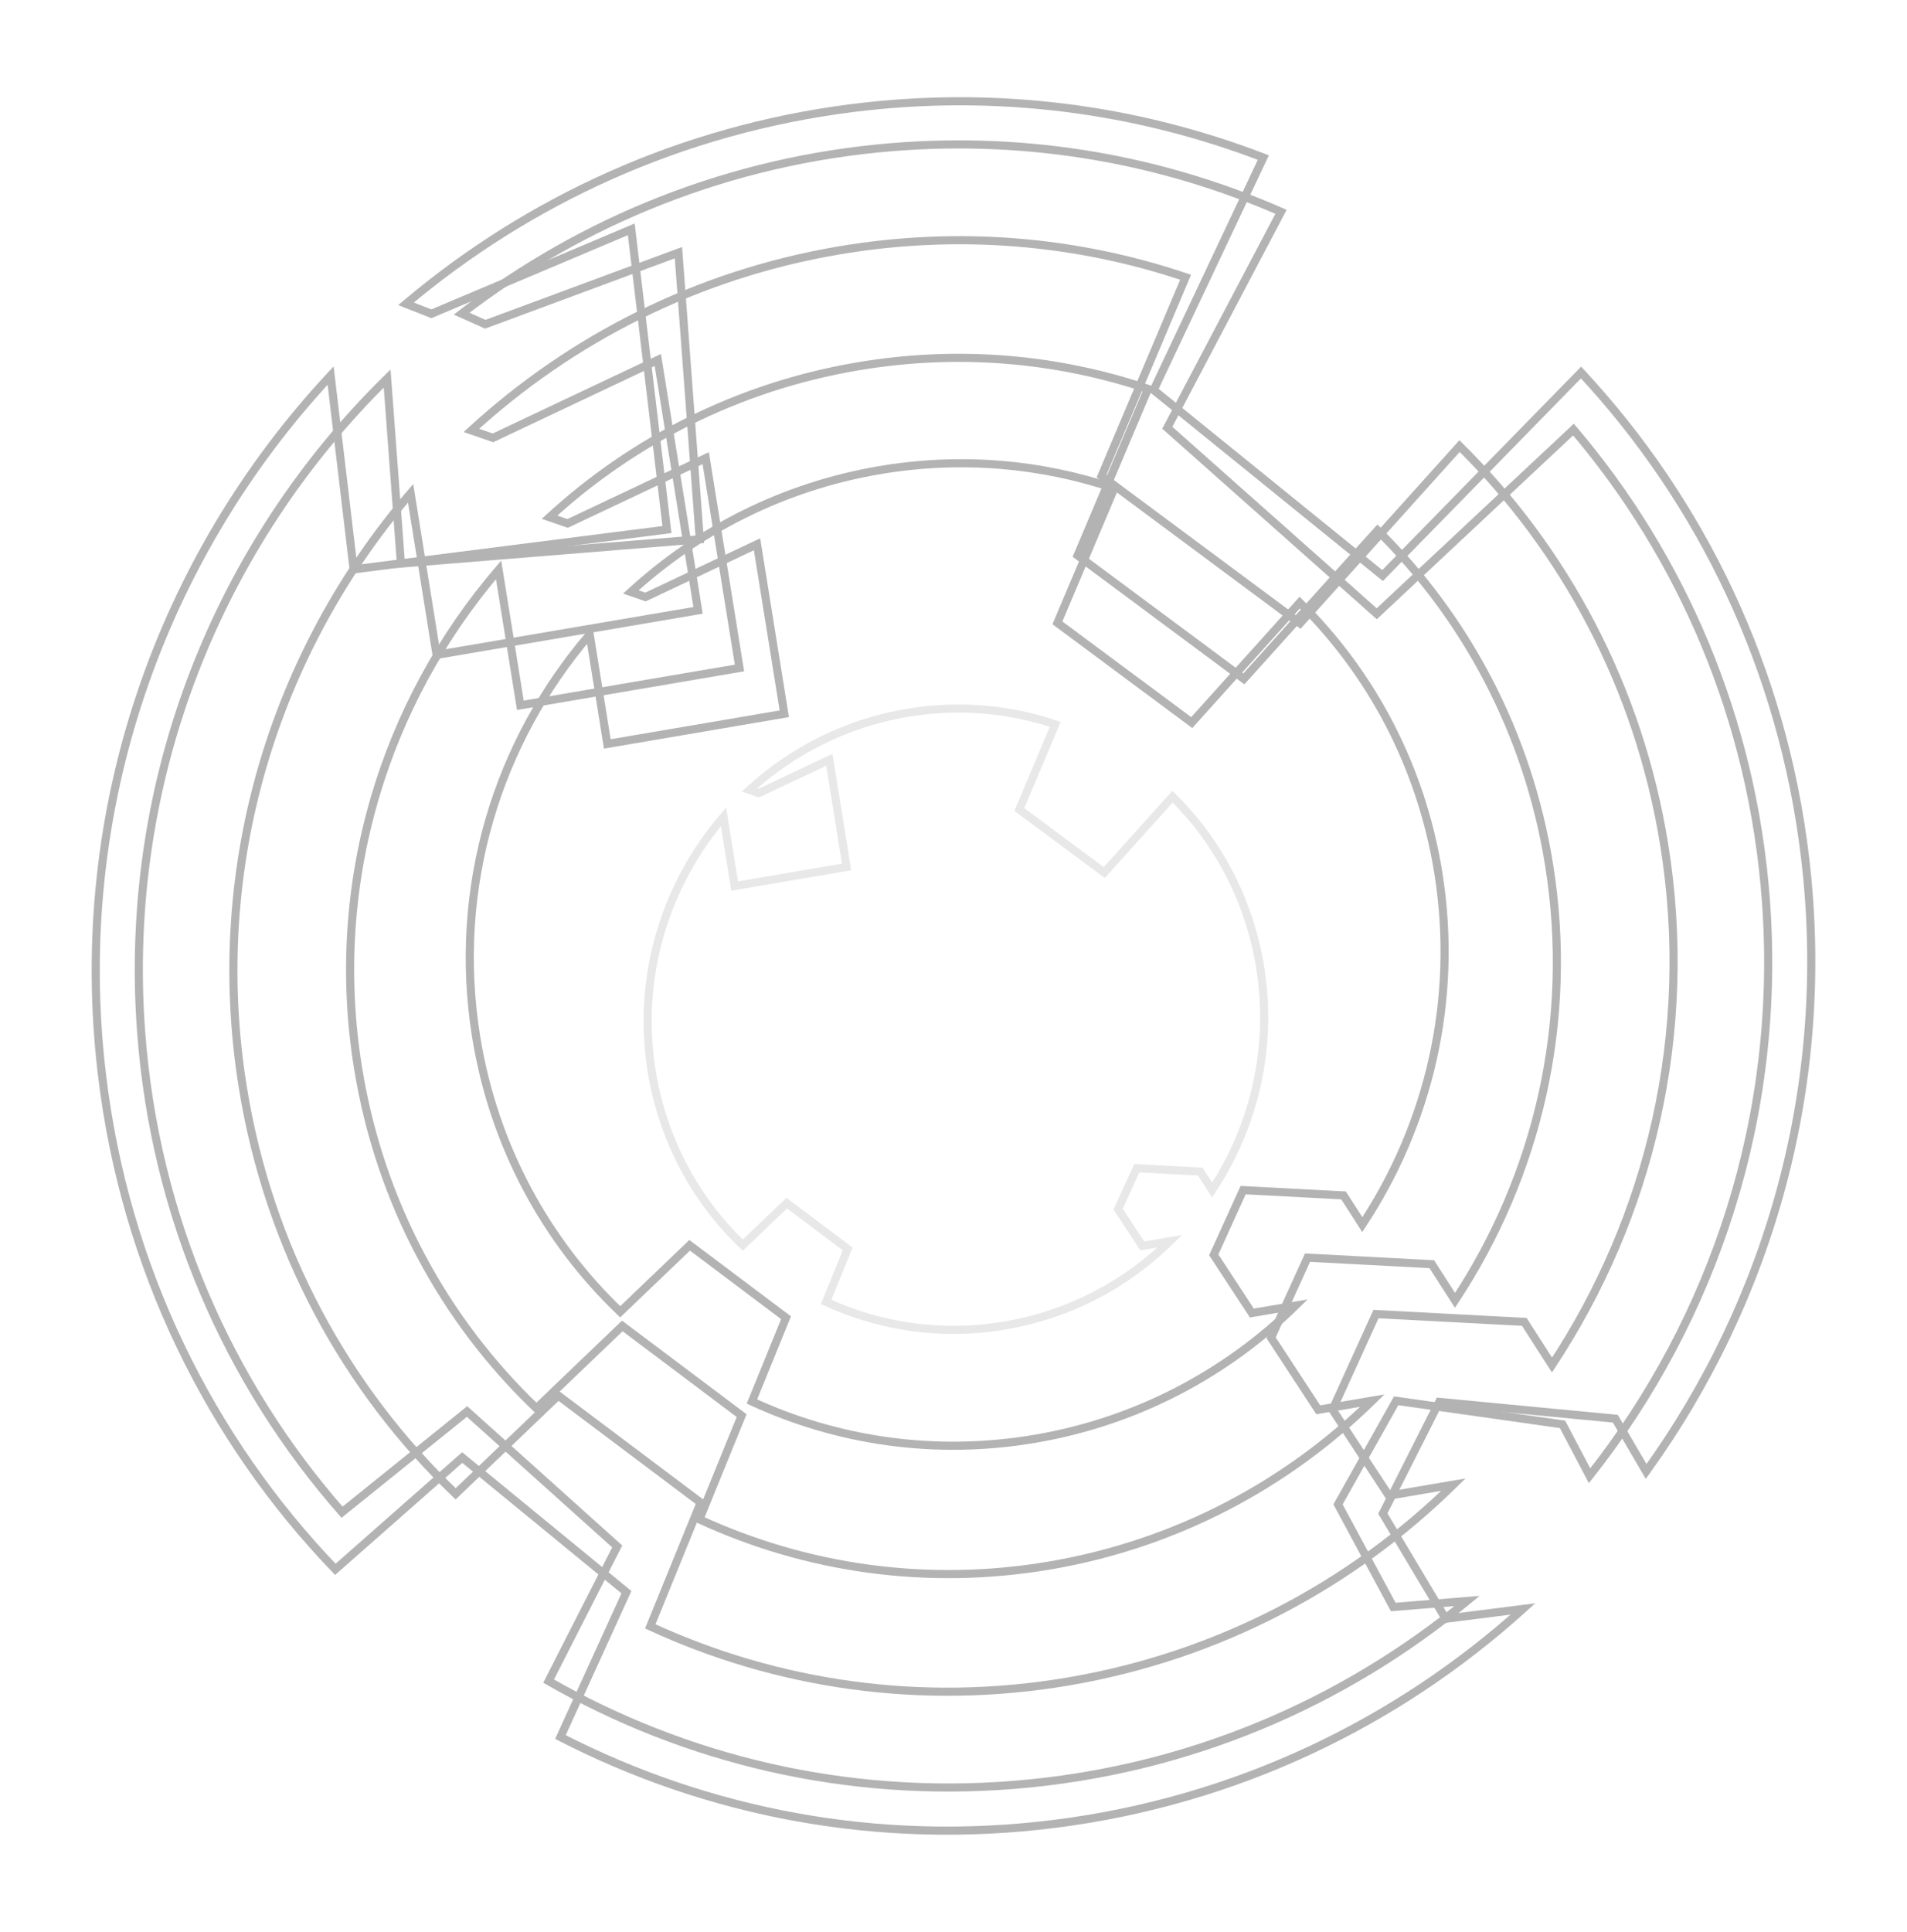 <svg width="235" height="238" viewBox="0 0 235 238" fill="none" xmlns="http://www.w3.org/2000/svg">
<g opacity="0.3">
<path d="M130.056 224.676L129.996 224.179L129.996 224.179L130.056 224.676ZM187.674 198.21L188.007 198.581L189.19 197.514L187.614 197.714L187.674 198.21ZM69.063 213.989L68.609 213.783L68.411 214.217L68.833 214.434L69.063 213.989ZM77.195 196.145L77.649 196.351L77.809 196L77.512 195.757L77.195 196.145ZM56.96 179.557L57.278 179.169L56.95 178.901L56.631 179.182L56.96 179.557ZM41.326 193.332L40.965 193.68L41.295 194.024L41.655 193.707L41.326 193.332ZM12.556 132.324L12.06 132.386L12.556 132.324ZM40.742 46.267L41.238 46.205L41.112 45.14L40.378 45.927L40.742 46.267ZM43.579 70.142L43.083 70.204L43.142 70.702L43.639 70.639L43.579 70.142ZM82.188 65.24L82.248 65.737L82.743 65.674L82.684 65.178L82.188 65.24ZM77.793 28.25L78.289 28.188L78.211 27.531L77.601 27.789L77.793 28.25ZM53.156 38.658L52.97 39.123L53.159 39.198L53.347 39.119L53.156 38.658ZM50.033 37.427L49.713 37.045L49.071 37.587L49.848 37.893L50.033 37.427ZM104.944 13.324L105.004 13.821L104.944 13.324ZM155.681 19.416L156.132 19.627L156.362 19.141L155.863 18.948L155.681 19.416ZM142.166 48.047L141.714 47.835L141.546 48.19L141.85 48.436L142.166 48.047ZM170.375 70.902L170.059 71.292L170.411 71.578L170.731 71.251L170.375 70.902ZM194.832 45.891L195.198 45.549L194.843 45.167L194.476 45.542L194.832 45.891ZM222.444 105.676L221.948 105.738L221.948 105.738L222.444 105.676ZM202.854 181.272L202.422 181.527L202.808 182.187L203.258 181.564L202.854 181.272ZM199.055 174.773L199.486 174.518L199.358 174.299L199.105 174.275L199.055 174.773ZM177.354 172.7L177.404 172.202L177.063 172.17L176.908 172.477L177.354 172.7ZM170.406 186.456L169.961 186.232L169.836 186.479L169.977 186.715L170.406 186.456ZM178.145 199.42L177.716 199.679L177.882 199.958L178.205 199.917L178.145 199.42ZM130.116 225.172C152.471 222.334 172.369 212.696 188.007 198.581L187.341 197.84C171.849 211.822 152.14 221.368 129.996 224.179L130.116 225.172ZM68.833 214.434C87.062 223.809 108.209 227.954 130.116 225.172L129.996 224.179C108.295 226.935 87.35 222.83 69.294 213.544L68.833 214.434ZM76.74 195.94L68.609 213.783L69.518 214.194L77.649 196.351L76.74 195.94ZM56.642 179.945L76.877 196.533L77.512 195.757L57.278 179.169L56.642 179.945ZM41.655 193.707L57.288 179.932L56.631 179.182L40.997 192.957L41.655 193.707ZM12.06 132.386C14.915 156.419 25.48 177.582 40.965 193.68L41.687 192.984C26.347 177.037 15.881 156.073 13.052 132.262L12.06 132.386ZM40.378 45.927C19.462 68.351 8.161 99.569 12.06 132.386L13.052 132.262C9.189 99.75 20.384 68.823 41.106 46.607L40.378 45.927ZM44.075 70.08L41.238 46.205L40.246 46.329L43.083 70.204L44.075 70.08ZM82.128 64.744L43.519 69.646L43.639 70.639L82.248 65.737L82.128 64.744ZM77.296 28.312L81.692 65.302L82.684 65.178L78.289 28.188L77.296 28.312ZM53.347 39.119L77.984 28.711L77.601 27.789L52.964 38.197L53.347 39.119ZM49.848 37.893L52.97 39.123L53.341 38.192L50.218 36.962L49.848 37.893ZM104.884 12.828C83.806 15.504 64.911 24.225 49.713 37.045L50.354 37.809C65.409 25.11 84.124 16.472 105.004 13.821L104.884 12.828ZM155.863 18.948C140.16 12.904 122.775 10.556 104.884 12.828L105.004 13.821C122.727 11.57 139.947 13.896 155.499 19.883L155.863 18.948ZM155.229 19.204L141.714 47.835L142.617 48.258L156.132 19.627L155.229 19.204ZM141.85 48.436L170.059 71.292L170.69 70.513L142.481 47.657L141.85 48.436ZM170.731 71.251L195.188 46.24L194.476 45.542L170.019 70.553L170.731 71.251ZM222.94 105.614C220.157 82.188 210.048 61.488 195.198 45.549L194.466 46.234C209.176 62.023 219.19 82.528 221.948 105.738L222.94 105.614ZM203.258 181.564C218.55 160.375 226.262 133.574 222.94 105.614L221.948 105.738C225.239 133.439 217.599 159.988 202.449 180.981L203.258 181.564ZM198.623 175.027L202.422 181.527L203.285 181.017L199.486 174.518L198.623 175.027ZM177.304 173.198L199.004 175.271L199.105 174.275L177.404 172.202L177.304 173.198ZM170.852 186.68L177.799 172.924L176.908 172.477L169.961 186.232L170.852 186.68ZM178.574 199.162L170.836 186.198L169.977 186.715L177.716 199.679L178.574 199.162ZM187.614 197.714L178.085 198.924L178.205 199.917L187.734 198.707L187.614 197.714Z" fill="black"/>
<path d="M125.02 219.877L125.058 220.376L125.058 220.376L125.02 219.877ZM180.779 197.232L181.095 197.618L182.322 196.605L180.741 196.734L180.779 197.232ZM67.605 207.102L67.16 206.877L66.944 207.301L67.355 207.537L67.605 207.102ZM76.06 190.51L76.505 190.736L76.68 190.393L76.395 190.137L76.06 190.51ZM57.554 173.888L57.889 173.515L57.574 173.232L57.242 173.499L57.554 173.888ZM42.15 186.294L41.774 186.626L42.089 186.984L42.462 186.683L42.15 186.294ZM17.392 127.128L16.894 127.168L17.392 127.128ZM47.708 46.633L48.206 46.593L48.127 45.523L47.359 46.276L47.708 46.633ZM49.407 69.427L48.909 69.466L48.946 69.966L49.445 69.925L49.407 69.427ZM86.236 66.436L86.274 66.935L86.772 66.894L86.735 66.396L86.236 66.436ZM83.604 31.126L84.102 31.086L84.053 30.427L83.433 30.657L83.604 31.126ZM59.8 39.946L59.594 40.403L59.78 40.486L59.971 40.415L59.8 39.946ZM56.887 38.642L56.584 38.246L55.919 38.758L56.681 39.099L56.887 38.642ZM109.98 18.123L110.018 18.621L109.98 18.123ZM157.859 26.093L158.301 26.325L158.551 25.849L158.061 25.635L157.859 26.093ZM143.848 52.696L143.406 52.465L143.223 52.812L143.515 53.071L143.848 52.696ZM169.658 75.613L169.325 75.988L169.665 76.289L169.998 75.977L169.658 75.613ZM193.899 52.919L194.28 52.593L193.942 52.196L193.559 52.554L193.899 52.919ZM217.608 110.872L218.106 110.832L218.106 110.832L217.608 110.872ZM195.882 181.804L195.44 182.039L195.797 182.717L196.274 182.114L195.882 181.804ZM192.548 175.47L192.991 175.235L192.872 175.01L192.621 174.974L192.548 175.47ZM172.048 172.567L172.121 172.071L171.782 172.023L171.613 172.323L172.048 172.567ZM164.886 185.328L164.451 185.085L164.316 185.325L164.446 185.567L164.886 185.328ZM171.688 197.97L171.248 198.209L171.402 198.495L171.726 198.469L171.688 197.97ZM125.058 220.376C146.388 218.644 165.67 210.349 181.095 197.618L180.462 196.847C165.189 209.452 146.1 217.664 124.982 219.379L125.058 220.376ZM67.355 207.537C84.262 217.226 104.155 222.073 125.058 220.376L124.982 219.379C104.287 221.059 84.593 216.26 67.855 206.668L67.355 207.537ZM75.615 190.285L67.16 206.877L68.05 207.328L76.505 190.736L75.615 190.285ZM57.219 174.261L75.725 190.883L76.395 190.137L57.889 173.515L57.219 174.261ZM42.462 186.683L57.866 174.277L57.242 173.499L41.838 185.905L42.462 186.683ZM16.894 127.168C18.605 150.116 27.75 170.67 41.774 186.626L42.526 185.963C28.64 170.164 19.585 149.813 17.891 127.088L16.894 127.168ZM47.359 46.276C26.579 66.671 14.558 95.833 16.894 127.168L17.891 127.088C15.578 96.059 27.48 67.185 48.057 46.989L47.359 46.276ZM49.905 69.387L48.206 46.593L47.21 46.673L48.909 69.466L49.905 69.387ZM86.198 65.938L49.369 68.928L49.445 69.925L86.274 66.935L86.198 65.938ZM83.106 31.165L85.738 66.476L86.735 66.396L84.102 31.086L83.106 31.165ZM59.971 40.415L83.775 31.595L83.433 30.657L59.629 39.477L59.971 40.415ZM56.681 39.099L59.594 40.403L60.006 39.489L57.093 38.185L56.681 39.099ZM109.942 17.624C89.83 19.257 71.538 26.726 56.584 38.246L57.191 39.038C71.997 27.632 90.105 20.238 110.018 18.621L109.942 17.624ZM158.061 25.635C143.413 19.217 127.014 16.238 109.942 17.624L110.018 18.621C126.921 17.249 143.155 20.199 157.657 26.552L158.061 25.635ZM157.417 25.861L143.406 52.465L144.289 52.928L158.301 26.325L157.417 25.861ZM143.515 53.071L169.325 75.988L169.99 75.237L144.18 52.321L143.515 53.071ZM169.998 75.977L194.239 53.283L193.559 52.554L169.317 75.248L169.998 75.977ZM218.106 110.832C216.439 88.465 207.708 68.371 194.28 52.593L193.518 53.244C206.813 68.866 215.458 88.761 217.11 110.912L218.106 110.832ZM196.274 182.114C211.665 162.649 220.096 137.529 218.106 110.832L217.11 110.912C219.08 137.349 210.732 162.221 195.491 181.495L196.274 182.114ZM192.106 175.705L195.44 182.039L196.325 181.569L192.991 175.235L192.106 175.705ZM171.976 173.062L192.476 175.965L192.621 174.974L172.121 172.071L171.976 173.062ZM165.322 185.571L172.484 172.81L171.613 172.323L164.451 185.085L165.322 185.571ZM172.129 197.731L165.327 185.089L164.446 185.567L171.248 198.209L172.129 197.731ZM180.741 196.734L171.651 197.472L171.726 198.469L180.816 197.731L180.741 196.734Z" fill="black"/>
<path d="M131.672 207.141L131.592 206.648L131.592 206.648L131.672 207.141ZM179.1 182.901L179.448 183.257L180.587 182.141L179.019 182.407L179.1 182.901ZM80.134 200.357L79.671 200.17L79.491 200.613L79.922 200.812L80.134 200.357ZM86.341 185.109L86.803 185.295L86.949 184.938L86.642 184.707L86.341 185.109ZM68.793 171.924L69.095 171.523L68.757 171.269L68.45 171.563L68.793 171.924ZM56.152 184.029L55.806 184.392L56.15 184.721L56.496 184.389L56.152 184.029ZM29.916 133.912L29.422 133.994L29.916 133.912ZM50.599 60.765L51.092 60.682L50.922 59.624L50.221 60.44L50.599 60.765ZM53.8 80.677L53.307 80.76L53.387 81.255L53.881 81.171L53.8 80.677ZM86.023 75.191L86.103 75.685L86.595 75.601L86.516 75.108L86.023 75.191ZM81.062 44.338L81.555 44.255L81.45 43.602L80.851 43.886L81.062 44.338ZM60.751 53.942L60.585 54.415L60.777 54.481L60.961 54.394L60.751 53.942ZM58.09 53.022L57.754 52.654L57.135 53.222L57.925 53.495L58.09 53.022ZM103.328 30.859L103.247 30.366L103.328 30.859ZM146.103 34.156L146.562 34.349L146.772 33.852L146.265 33.681L146.103 34.156ZM135.75 58.639L135.29 58.446L135.137 58.809L135.451 59.042L135.75 58.639ZM160.203 76.793L159.904 77.196L160.268 77.466L160.573 77.127L160.203 76.793ZM179.86 54.955L180.212 54.597L179.841 54.231L179.491 54.621L179.86 54.955ZM205.084 104.089L205.578 104.006L205.578 104.006L205.084 104.089ZM191.252 168.16L190.831 168.433L191.244 169.075L191.668 168.434L191.252 168.16ZM187.841 162.847L188.262 162.574L188.124 162.36L187.87 162.347L187.841 162.847ZM169.563 161.883L169.593 161.383L169.251 161.365L169.109 161.678L169.563 161.883ZM164.208 173.663L163.754 173.458L163.64 173.709L163.79 173.939L164.208 173.663ZM171.147 184.255L170.729 184.531L170.907 184.803L171.228 184.748L171.147 184.255ZM131.753 207.635C150.426 204.455 166.803 195.659 179.448 183.257L178.752 182.544C166.248 194.807 150.056 203.504 131.592 206.648L131.753 207.635ZM79.922 200.812C95.552 208.027 113.453 210.75 131.753 207.635L131.592 206.648C113.497 209.729 95.799 207.036 80.345 199.902L79.922 200.812ZM85.879 184.922L79.671 200.17L80.596 200.543L86.803 185.295L85.879 184.922ZM68.492 172.325L86.04 185.51L86.642 184.707L69.095 171.523L68.492 172.325ZM56.496 184.389L69.137 172.284L68.45 171.563L55.808 183.668L56.496 184.389ZM29.422 133.994C32.648 154.057 42.249 171.437 55.806 184.392L56.498 183.666C43.093 170.856 33.599 153.671 30.409 133.829L29.422 133.994ZM50.221 60.44C33.431 80.001 25.017 106.598 29.422 133.994L30.409 133.829C26.052 106.736 34.372 80.435 50.977 61.09L50.221 60.44ZM54.294 80.594L51.092 60.682L50.105 60.848L53.307 80.76L54.294 80.594ZM85.942 74.698L53.72 80.184L53.881 81.171L86.103 75.685L85.942 74.698ZM80.569 44.421L85.53 75.274L86.516 75.108L81.555 44.255L80.569 44.421ZM60.961 54.394L81.273 44.791L80.851 43.886L60.54 53.489L60.961 54.394ZM57.925 53.495L60.585 54.415L60.916 53.468L58.256 52.549L57.925 53.495ZM103.247 30.366C85.64 33.363 70.075 41.355 57.754 52.654L58.426 53.39C70.609 42.218 85.998 34.316 103.408 31.352L103.247 30.366ZM146.265 33.681C132.871 29.171 118.192 27.821 103.247 30.366L103.408 31.352C118.186 28.836 132.699 30.171 145.941 34.63L146.265 33.681ZM145.643 33.963L135.29 58.446L136.21 58.831L146.562 34.349L145.643 33.963ZM135.451 59.042L159.904 77.196L160.502 76.391L136.049 58.236L135.451 59.042ZM160.573 77.127L180.23 55.289L179.491 54.621L159.833 76.46L160.573 77.127ZM205.578 104.006C202.433 84.449 193.231 67.441 180.212 54.597L179.509 55.312C192.382 68.013 201.481 84.83 204.591 104.171L205.578 104.006ZM191.668 168.434C203.778 150.11 209.331 127.348 205.578 104.006L204.591 104.171C208.303 127.255 202.813 149.764 190.836 167.885L191.668 168.434ZM187.42 163.12L190.831 168.433L191.673 167.887L188.262 162.574L187.42 163.12ZM169.534 162.383L187.811 163.347L187.87 162.347L169.593 161.383L169.534 162.383ZM164.663 173.868L170.018 162.088L169.109 161.678L163.754 173.458L164.663 173.868ZM171.565 183.978L164.627 173.386L163.79 173.939L170.729 184.531L171.565 183.978ZM179.019 182.407L171.066 183.761L171.228 184.748L179.18 183.394L179.019 182.407Z" fill="black"/>
<path d="M129.375 192.856L129.295 192.362L129.295 192.362L129.375 192.856ZM169.116 172.544L169.464 172.901L170.603 171.784L169.036 172.051L169.116 172.544ZM86.19 187.171L85.727 186.984L85.547 187.427L85.978 187.626L86.19 187.171ZM91.391 174.394L91.853 174.58L91.999 174.223L91.692 173.993L91.391 174.394ZM76.688 163.346L76.989 162.945L76.651 162.691L76.344 162.985L76.688 163.346ZM66.095 173.489L65.749 173.852L66.093 174.181L66.439 173.85L66.095 173.489ZM44.111 131.495L44.604 131.412L44.111 131.495ZM61.442 70.203L61.935 70.121L61.764 69.062L61.064 69.879L61.442 70.203ZM64.124 86.888L63.631 86.971L63.711 87.466L64.205 87.382L64.124 86.888ZM91.124 82.291L91.205 82.785L91.697 82.701L91.618 82.209L91.124 82.291ZM86.968 56.439L87.461 56.356L87.356 55.703L86.757 55.987L86.968 56.439ZM69.948 64.486L69.782 64.959L69.975 65.025L70.159 64.938L69.948 64.486ZM67.719 63.715L67.383 63.347L66.763 63.916L67.553 64.189L67.719 63.715ZM105.625 45.144L105.544 44.651L105.625 45.144ZM141.467 47.907L141.927 48.1L142.136 47.603L141.629 47.432L141.467 47.907ZM132.792 68.422L132.332 68.229L132.179 68.592L132.493 68.825L132.792 68.422ZM153.282 83.634L152.983 84.037L153.347 84.307L153.652 83.968L153.282 83.634ZM169.753 65.335L170.105 64.977L169.734 64.611L169.383 65.001L169.753 65.335ZM190.889 106.505L191.382 106.423L191.382 106.423L190.889 106.505ZM179.299 160.192L178.878 160.465L179.291 161.108L179.715 160.467L179.299 160.192ZM176.44 155.74L176.861 155.468L176.724 155.254L176.47 155.241L176.44 155.74ZM161.125 154.933L161.155 154.433L160.813 154.415L160.671 154.728L161.125 154.933ZM156.638 164.803L156.184 164.598L156.069 164.85L156.22 165.08L156.638 164.803ZM162.452 173.679L162.034 173.955L162.212 174.227L162.533 174.172L162.452 173.679ZM129.456 193.349C145.12 190.682 158.857 183.303 169.464 172.901L168.768 172.188C158.302 182.452 144.75 189.731 129.295 192.362L129.456 193.349ZM85.978 187.626C99.089 193.679 114.105 195.963 129.456 193.349L129.295 192.362C114.149 194.941 99.336 192.688 86.401 186.716L85.978 187.626ZM90.928 174.208L85.727 186.984L86.652 187.357L91.853 174.58L90.928 174.208ZM76.386 163.747L91.09 174.795L91.692 173.993L76.989 162.945L76.386 163.747ZM66.439 173.85L77.031 163.707L76.344 162.985L65.751 173.129L66.439 173.85ZM43.617 131.578C46.324 148.407 54.377 162.986 65.749 173.852L66.441 173.126C55.22 162.404 47.274 148.02 44.604 131.412L43.617 131.578ZM61.064 69.879C46.98 86.287 39.922 108.597 43.617 131.578L44.604 131.412C40.958 108.735 47.921 86.721 61.819 70.528L61.064 69.879ZM64.618 86.806L61.935 70.121L60.948 70.286L63.631 86.971L64.618 86.806ZM91.044 81.798L64.044 86.395L64.205 87.382L91.205 82.785L91.044 81.798ZM86.474 56.522L90.631 82.374L91.618 82.209L87.461 56.356L86.474 56.522ZM70.159 64.938L87.178 56.891L86.757 55.987L69.737 64.034L70.159 64.938ZM67.553 64.189L69.782 64.959L70.114 64.013L67.885 63.242L67.553 64.189ZM105.544 44.651C90.775 47.165 77.718 53.869 67.383 63.347L68.055 64.084C78.252 54.732 91.133 48.119 105.705 45.638L105.544 44.651ZM141.629 47.432C130.393 43.648 118.08 42.517 105.544 44.651L105.705 45.638C118.075 43.532 130.222 44.649 141.305 48.382L141.629 47.432ZM141.007 47.714L132.332 68.229L133.252 68.615L141.927 48.1L141.007 47.714ZM132.493 68.825L152.983 84.037L153.581 83.231L133.091 68.019L132.493 68.825ZM153.652 83.968L170.123 65.669L169.383 65.001L152.912 83.3L153.652 83.968ZM191.382 106.423C188.745 90.018 181.026 75.751 170.105 64.977L169.402 65.693C180.177 76.323 187.793 90.399 190.396 106.588L191.382 106.423ZM179.715 160.467C189.873 145.096 194.531 126.002 191.382 106.423L190.396 106.588C193.503 125.91 188.907 144.75 178.883 159.918L179.715 160.467ZM176.02 156.013L178.878 160.465L179.719 159.92L176.861 155.468L176.02 156.013ZM161.096 155.433L176.411 156.24L176.47 155.241L161.155 154.433L161.096 155.433ZM157.093 165.008L161.58 155.138L160.671 154.728L156.184 164.598L157.093 165.008ZM162.87 173.402L157.056 164.527L156.22 165.08L162.034 173.955L162.87 173.402ZM169.036 172.051L162.372 173.185L162.533 174.172L169.197 173.038L169.036 172.051Z" fill="black"/>
<path d="M127.547 177.248L127.467 176.755L127.467 176.755L127.547 177.248ZM159.65 160.84L159.998 161.197L161.137 160.08L159.57 160.347L159.65 160.84ZM92.662 172.656L92.199 172.469L92.019 172.911L92.45 173.11L92.662 172.656ZM96.863 162.334L97.325 162.521L97.471 162.164L97.164 161.933L96.863 162.334ZM84.986 153.41L85.287 153.009L84.949 152.755L84.642 153.049L84.986 153.41ZM76.429 161.604L76.083 161.967L76.427 162.295L76.773 161.964L76.429 161.604ZM58.669 127.68L59.163 127.597L58.669 127.68ZM72.67 78.168L73.163 78.085L72.993 77.027L72.292 77.843L72.67 78.168ZM74.837 91.646L74.344 91.729L74.423 92.224L74.917 92.14L74.837 91.646ZM96.648 87.933L96.728 88.427L97.22 88.343L97.141 87.85L96.648 87.933ZM93.29 67.049L93.783 66.966L93.678 66.314L93.079 66.597L93.29 67.049ZM79.541 73.55L79.376 74.023L79.568 74.089L79.752 74.002L79.541 73.55ZM77.741 72.927L77.405 72.559L76.785 73.127L77.575 73.4L77.741 72.927ZM108.361 57.925L108.28 57.432L108.361 57.925ZM137.315 60.157L137.775 60.35L137.984 59.853L137.477 59.682L137.315 60.157ZM130.307 76.729L129.848 76.536L129.694 76.899L130.008 77.132L130.307 76.729ZM146.859 89.018L146.56 89.42L146.924 89.691L147.229 89.352L146.859 89.018ZM160.165 74.235L160.517 73.878L160.146 73.512L159.795 73.901L160.165 74.235ZM177.239 107.493L176.745 107.576L176.745 107.576L177.239 107.493ZM167.876 150.862L167.455 151.135L167.868 151.778L168.292 151.137L167.876 150.862ZM165.567 147.266L165.987 146.993L165.85 146.779L165.596 146.766L165.567 147.266ZM153.195 146.614L153.225 146.114L152.883 146.096L152.741 146.409L153.195 146.614ZM149.57 154.587L149.116 154.382L149.002 154.634L149.152 154.863L149.57 154.587ZM154.267 161.757L153.849 162.033L154.027 162.305L154.347 162.25L154.267 161.757ZM127.628 177.741C140.301 175.584 151.416 169.613 159.998 161.197L159.302 160.484C150.861 168.762 139.931 174.632 127.467 176.755L127.628 177.741ZM92.45 173.11C103.058 178.008 115.208 179.856 127.628 177.741L127.467 176.755C115.251 178.834 103.305 177.017 92.873 172.201L92.45 173.11ZM96.401 162.148L92.199 172.469L93.124 172.842L97.325 162.521L96.401 162.148ZM84.684 153.811L96.562 162.736L97.164 161.933L85.287 153.009L84.684 153.811ZM76.773 161.964L85.329 153.771L84.642 153.049L76.085 161.243L76.773 161.964ZM58.176 127.763C60.366 141.379 66.882 153.175 76.083 161.967L76.775 161.24C67.725 152.593 61.316 140.992 59.163 127.597L58.176 127.763ZM72.292 77.843C60.897 91.119 55.187 109.17 58.176 127.763L59.163 127.597C56.222 109.308 61.838 91.553 73.047 78.493L72.292 77.843ZM75.33 91.564L73.163 78.085L72.177 78.251L74.344 91.729L75.33 91.564ZM96.567 87.44L74.756 91.153L74.917 92.14L96.728 88.427L96.567 87.44ZM92.797 67.132L96.154 88.016L97.141 87.85L93.783 66.966L92.797 67.132ZM79.752 74.002L93.501 67.501L93.079 66.597L79.331 73.097L79.752 74.002ZM77.575 73.4L79.376 74.023L79.707 73.076L77.906 72.454L77.575 73.4ZM108.28 57.432C96.331 59.466 85.767 64.89 77.405 72.559L78.077 73.295C86.3 65.753 96.689 60.42 108.442 58.419L108.28 57.432ZM137.477 59.682C128.386 56.621 118.423 55.705 108.28 57.432L108.442 58.419C118.418 56.72 128.214 57.621 137.153 60.632L137.477 59.682ZM136.855 59.964L129.848 76.536L130.767 76.922L137.775 60.35L136.855 59.964ZM130.008 77.132L146.56 89.42L147.158 88.615L130.606 76.326L130.008 77.132ZM147.229 89.352L160.535 74.569L159.795 73.901L146.489 88.684L147.229 89.352ZM177.732 107.41C175.598 94.138 169.353 82.595 160.517 73.878L159.813 74.593C168.504 83.167 174.646 94.519 176.745 107.576L177.732 107.41ZM168.292 151.137C176.511 138.7 180.279 123.252 177.732 107.41L176.745 107.576C179.251 123.16 175.545 138.354 167.46 150.588L168.292 151.137ZM165.146 147.539L167.455 151.135L168.296 150.589L165.987 146.993L165.146 147.539ZM153.166 147.113L165.537 147.766L165.596 146.766L153.225 146.114L153.166 147.113ZM150.025 154.792L153.649 146.819L152.741 146.409L149.116 154.382L150.025 154.792ZM154.685 161.48L149.989 154.31L149.152 154.863L153.849 162.033L154.685 161.48ZM159.57 160.347L154.186 161.263L154.347 162.25L159.731 161.333L159.57 160.347Z" fill="black"/>
<path opacity="0.3" d="M123.864 163.289L123.945 163.783L123.864 163.289ZM144.166 152.913L144.514 153.269L145.653 152.153L144.086 152.419L144.166 152.913ZM101.802 160.385L101.34 160.199L101.159 160.641L101.59 160.84L101.802 160.385ZM104.459 153.858L104.921 154.044L105.067 153.687L104.76 153.457L104.459 153.858ZM96.948 148.214L97.249 147.813L96.911 147.559L96.604 147.853L96.948 148.214ZM91.536 153.396L91.19 153.759L91.534 154.088L91.88 153.756L91.536 153.396ZM80.305 131.942L80.798 131.859L80.305 131.942ZM89.159 100.63L89.652 100.548L89.482 99.489L88.781 100.306L89.159 100.63ZM90.529 109.154L90.036 109.237L90.116 109.732L90.61 109.648L90.529 109.154ZM104.323 106.806L104.403 107.299L104.895 107.215L104.816 106.723L104.323 106.806ZM102.199 93.599L102.692 93.516L102.587 92.863L101.988 93.146L102.199 93.599ZM93.505 97.71L93.339 98.183L93.531 98.249L93.715 98.162L93.505 97.71ZM92.366 97.316L92.03 96.948L91.41 97.516L92.2 97.789L92.366 97.316ZM111.73 87.829L111.811 88.322L111.73 87.829ZM130.041 89.24L130.501 89.433L130.711 88.936L130.203 88.765L130.041 89.24ZM125.609 99.72L125.15 99.528L124.996 99.89L125.31 100.123L125.609 99.72ZM136.077 107.492L135.778 107.894L136.142 108.165L136.447 107.825L136.077 107.492ZM144.492 98.143L144.843 97.785L144.473 97.42L144.122 97.809L144.492 98.143ZM155.289 119.176L154.796 119.259L154.796 119.259L155.289 119.176ZM149.368 146.603L148.948 146.875L149.36 147.518L149.784 146.877L149.368 146.603ZM147.908 144.328L148.329 144.056L148.191 143.842L147.937 143.829L147.908 144.328ZM140.084 143.916L140.113 143.416L139.772 143.398L139.63 143.711L140.084 143.916ZM137.792 148.958L137.337 148.753L137.223 149.005L137.373 149.235L137.792 148.958ZM140.762 153.492L140.344 153.769L140.521 154.04L140.842 153.986L140.762 153.492ZM123.945 163.783C131.998 162.412 139.061 158.618 144.514 153.269L143.818 152.556C138.506 157.766 131.628 161.46 123.783 162.796L123.945 163.783ZM101.59 160.84C108.332 163.952 116.052 165.126 123.945 163.783L123.783 162.796C116.096 164.105 108.578 162.961 102.013 159.93L101.59 160.84ZM103.997 153.671L101.34 160.199L102.264 160.572L104.921 154.044L103.997 153.671ZM96.646 148.615L104.158 154.259L104.76 153.457L97.249 147.813L96.646 148.615ZM91.88 153.756L97.291 148.575L96.604 147.853L91.192 153.035L91.88 153.756ZM79.812 132.025C81.203 140.676 85.343 148.172 91.19 153.759L91.882 153.032C86.187 147.59 82.154 140.29 80.798 131.859L79.812 132.025ZM88.781 100.306C81.541 108.741 77.912 120.211 79.812 132.025L80.798 131.859C78.947 120.349 82.482 109.175 89.537 100.955L88.781 100.306ZM91.023 109.071L89.652 100.548L88.666 100.713L90.036 109.237L91.023 109.071ZM104.242 106.312L90.449 108.661L90.61 109.648L104.403 107.299L104.242 106.312ZM101.706 93.681L103.83 106.889L104.816 106.723L102.692 93.516L101.706 93.681ZM93.715 98.162L102.41 94.051L101.988 93.146L93.294 97.257L93.715 98.162ZM92.2 97.789L93.339 98.183L93.67 97.236L92.531 96.843L92.2 97.789ZM111.65 87.335C104.057 88.628 97.343 92.075 92.03 96.948L92.702 97.684C97.877 92.938 104.415 89.581 111.811 88.322L111.65 87.335ZM130.203 88.765C124.426 86.82 118.095 86.238 111.65 87.335L111.811 88.322C118.089 87.253 124.254 87.82 129.879 89.714L130.203 88.765ZM129.581 89.047L125.15 99.528L126.069 99.913L130.501 89.433L129.581 89.047ZM125.31 100.123L135.778 107.894L136.376 107.089L125.909 99.317L125.31 100.123ZM136.447 107.825L144.862 98.477L144.122 97.809L135.707 107.158L136.447 107.825ZM155.783 119.093C154.427 110.66 150.458 103.325 144.843 97.785L144.14 98.501C149.609 103.897 153.475 111.041 154.796 119.259L155.783 119.093ZM149.784 146.877C155.007 138.975 157.401 129.159 155.783 119.093L154.796 119.259C156.373 129.066 154.041 138.629 148.952 146.328L149.784 146.877ZM147.487 144.601L148.948 146.875L149.789 146.33L148.329 144.056L147.487 144.601ZM140.054 144.416L147.878 144.828L147.937 143.829L140.113 143.416L140.054 144.416ZM138.246 149.163L140.538 144.121L139.63 143.711L137.337 148.753L138.246 149.163ZM141.18 153.216L138.21 148.682L137.373 149.235L140.344 153.769L141.18 153.216ZM144.086 152.419L140.681 152.999L140.842 153.986L144.247 153.406L144.086 152.419Z" fill="black"/>
</g>
</svg>

